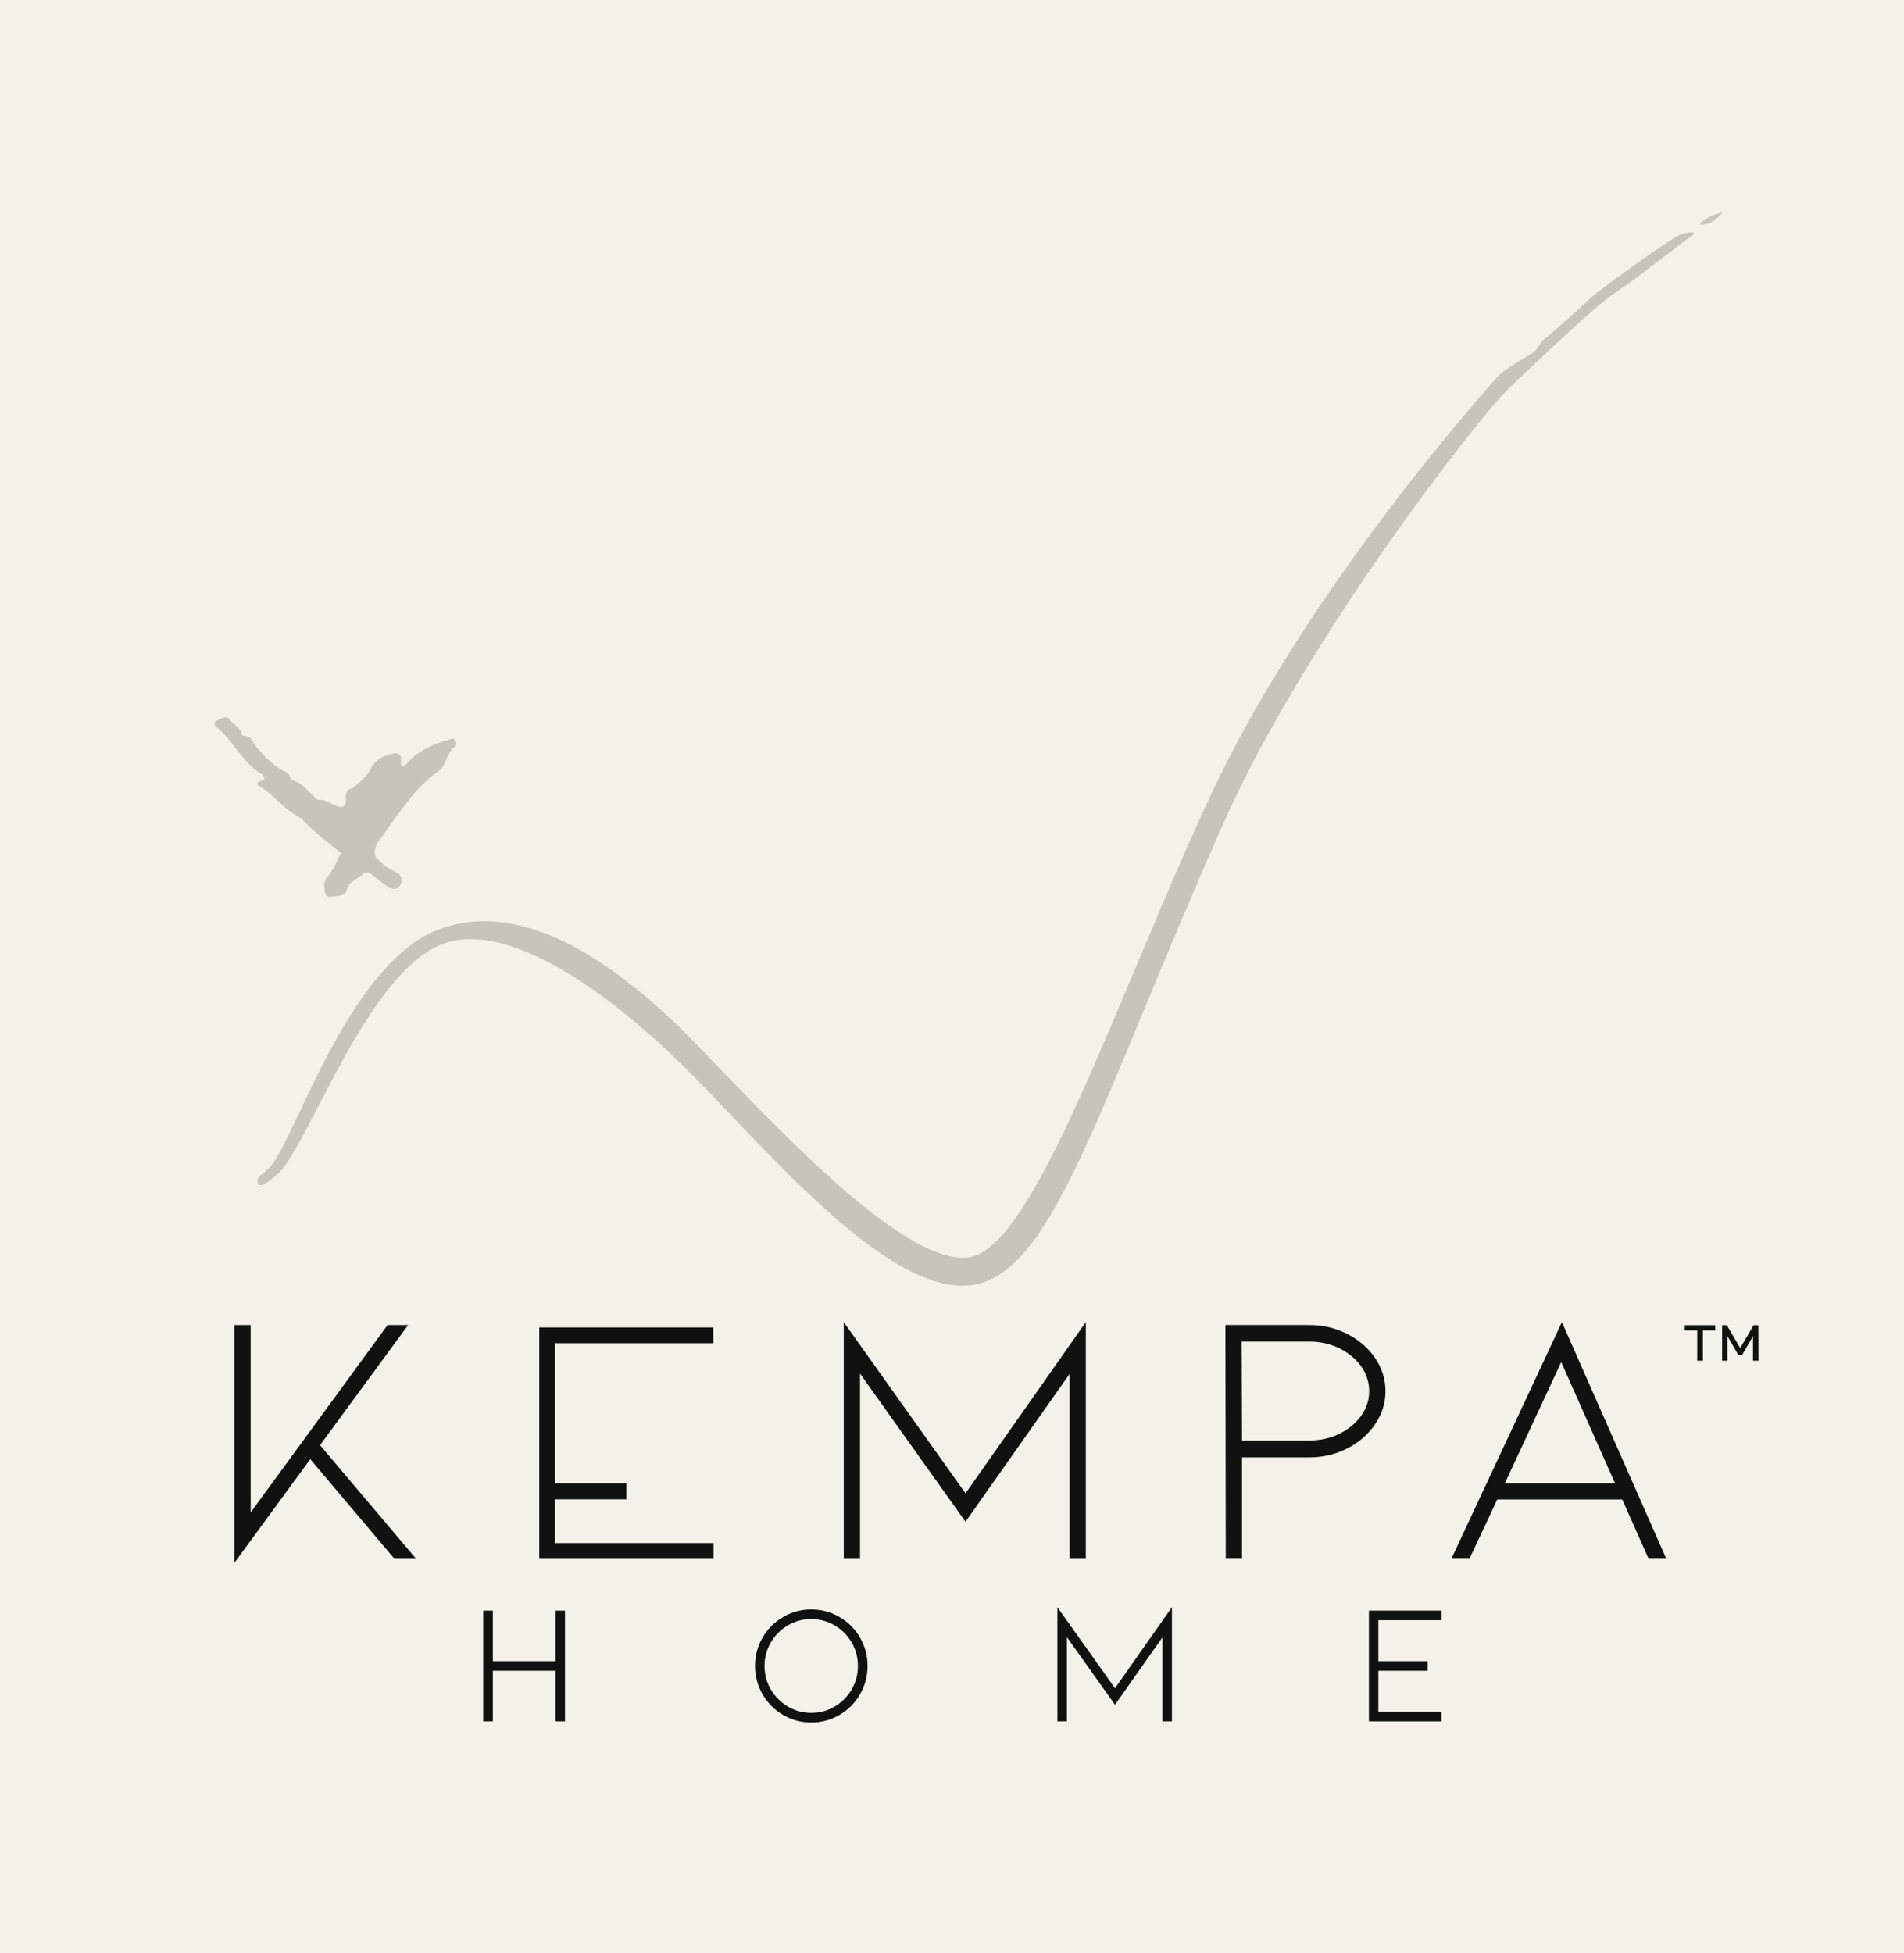 <svg xmlns="http://www.w3.org/2000/svg" width="157" height="161" viewBox="0 0 157 161" fill="none"><rect width="157" height="161" fill="#DADADA"></rect><g id="Home Page" clip-path="url(#clip0_22573_3057)"><rect width="1920" height="9784" transform="translate(-160 -9236)" fill="white"></rect><g id="Main"><g id="Footer"><rect width="1920" height="823.439" transform="translate(-160 -275.54)" fill="#F3F2EA"></rect><g id="Frame 38231"><g id="Container"><g id="HorizontalBorder"><g id="Container_2"><g id="LOGO FULL 1"><path id="Vector" opacity="0.2" d="M140.154 18.482C141.018 18.616 141.543 18.045 142.07 17.503C141.343 17.665 140.678 17.937 140.154 18.482Z" fill="#101211"></path><g id="Group 11"><path id="Vector_2" opacity="0.2" d="M37.481 60.981C37.317 60.818 37.135 60.962 36.961 61.009C35.619 61.366 34.413 61.955 33.477 63.013C33.323 63.186 33.133 63.356 33.053 62.947C33.056 62.758 33.06 62.571 33.063 62.382C32.821 61.947 32.464 62.134 32.128 62.211C32.025 62.303 31.928 62.404 31.827 62.499C31.928 62.404 32.025 62.301 32.128 62.211C31.471 62.378 30.907 62.721 30.607 63.321C30.289 63.959 29.803 64.407 29.256 64.819C29.182 64.88 29.11 64.941 29.036 65.002C28.571 65.052 28.505 65.392 28.517 65.752C28.549 66.661 28.111 66.666 27.465 66.321C27.078 66.113 26.692 65.89 26.223 65.957C25.626 65.506 25.209 64.847 24.527 64.494C24.337 64.407 24.147 64.321 23.957 64.234C23.909 63.806 23.609 63.62 23.244 63.497C22.233 62.829 21.378 62.005 20.726 60.979C20.558 60.715 20.288 60.643 19.989 60.665C19.873 60.024 19.271 59.747 18.907 59.298C18.623 58.948 18.195 59.273 17.87 59.413C17.602 59.529 17.667 59.807 17.852 59.955C19.293 61.105 20.006 62.958 21.676 63.886C21.726 64.007 21.775 64.129 21.825 64.251C21.598 64.396 20.884 64.507 21.344 64.783C22.631 65.562 23.509 66.842 24.875 67.49C25.837 68.565 26.988 69.43 28.114 70.321C27.758 71.01 27.487 71.739 26.962 72.338C26.62 72.728 26.725 73.256 26.838 73.679C26.954 74.108 27.41 73.891 27.733 73.884C28.059 73.859 28.502 73.757 28.549 73.504C28.71 72.643 29.508 72.482 30.016 72.01C30.231 71.907 30.413 71.914 30.615 72.079C31.051 72.435 31.5 72.778 31.965 73.094C32.301 73.32 32.752 73.404 32.972 73.028C33.19 72.655 33.213 72.176 32.666 71.92C32.354 71.773 32.059 71.589 31.757 71.42C31.498 71.168 31.241 70.915 30.982 70.662C30.706 69.92 31.192 69.382 31.561 68.881C32.973 66.959 34.242 64.903 36.254 63.497C36.845 62.971 36.828 62.056 37.508 61.571C37.657 61.465 37.662 61.154 37.48 60.976L37.481 60.981Z" fill="#101211"></path><path id="Vector_3" opacity="0.2" d="M138.694 19.282C137.949 19.485 131.652 24.068 131.11 24.608C130.569 25.147 127.724 27.71 127.386 27.911C127.047 28.114 126.845 28.787 126.437 29.057C126.029 29.327 123.864 30.54 123.39 31.147C122.917 31.754 107.908 48.255 99.826 65.571C92.107 82.11 85.291 103.141 79.783 103.681C74.276 104.219 63.395 92.222 57.302 85.975C51.651 80.183 43.579 73.841 36.175 76.628C28.771 79.414 24.332 93.931 22.286 96.188C21.45 97.109 21.18 96.884 21.248 97.492C21.315 98.099 22.312 97.35 23.009 96.683C25.447 94.346 30.347 80.048 36.583 77.797C41.683 75.955 49.585 81.303 56.084 87.639C62.585 93.975 72.822 106.667 79.919 105.974C86.826 105.3 90.384 91.505 100.91 67.819C107.682 52.584 122.037 34.294 124.384 32.046C126.732 29.798 131.878 24.945 133.052 24.227C134.227 23.508 138.763 19.958 139.44 19.487C140.118 19.015 139.102 19.149 138.696 19.284L138.694 19.282Z" fill="#101211"></path></g><g id="Group 12"><path id="Vector_4" d="M34.312 128.521H32.525L25.585 120.307L19.329 128.849V109.246H20.669V124.697L31.959 109.246H33.655L26.388 119.15L34.312 128.521Z" fill="#101211"></path><path id="Vector_5" d="M58.816 109.447V110.746H45.77V122.294H51.653V123.618H45.77V127.222H58.843V128.521H44.467V109.447H58.817H58.816Z" fill="#101211"></path><path id="Vector_6" d="M88.194 128.521V113.278L79.615 125.466L70.916 113.248V128.521H69.575V109.007L79.615 123.123L89.534 109.007V128.521H88.194Z" fill="#101211"></path><path id="Vector_7" d="M101.074 128.521L101.045 109.244H107.956C109.089 109.244 110.136 109.492 111.099 109.986C112.061 110.48 112.827 111.142 113.393 111.973C113.959 112.803 114.243 113.712 114.243 114.701C114.243 115.691 113.96 116.574 113.393 117.414C112.827 118.254 112.061 118.922 111.099 119.415C110.136 119.91 109.089 120.157 107.956 120.157H102.415V128.519H101.074V128.521ZM102.415 118.765H107.956C108.85 118.765 109.673 118.582 110.429 118.217C111.183 117.851 111.784 117.357 112.231 116.734C112.678 116.111 112.9 115.433 112.9 114.703C112.9 113.972 112.678 113.264 112.231 112.642C111.784 112.02 111.183 111.525 110.429 111.159C109.673 110.794 108.85 110.61 107.956 110.61H102.385L102.415 118.766V118.765Z" fill="#101211"></path><path id="Vector_8" d="M123.461 123.627L121.167 128.519H119.677L128.792 109.005L137.401 128.519H135.941L133.766 123.627H123.46H123.461ZM128.734 112.299L124.087 122.292H133.172L128.734 112.299Z" fill="#101211"></path><path id="Vector_9" d="M46.587 141.916H45.806V137.748H40.641V141.916H39.846V132.79H40.641V136.958H45.806V132.79H46.587V141.916Z" fill="#101211"></path><path id="Vector_10" d="M66.897 142.012C66.065 142.012 65.282 141.802 64.57 141.388C63.86 140.974 63.291 140.403 62.879 139.69C62.468 138.978 62.258 138.191 62.258 137.353C62.258 136.515 62.466 135.729 62.879 135.016C63.289 134.304 63.858 133.733 64.57 133.318C65.281 132.903 66.065 132.693 66.897 132.693C67.73 132.693 68.512 132.904 69.224 133.318C69.934 133.731 70.504 134.303 70.916 135.016C71.327 135.729 71.537 136.515 71.537 137.353C71.537 138.191 71.328 138.976 70.916 139.69C70.504 140.403 69.934 140.974 69.224 141.388C68.512 141.803 67.73 142.012 66.897 142.012ZM66.897 133.485C66.204 133.485 65.555 133.66 64.969 134.005C64.382 134.35 63.909 134.824 63.562 135.413C63.216 136 63.04 136.654 63.04 137.353C63.04 138.052 63.216 138.706 63.562 139.293C63.91 139.882 64.382 140.355 64.969 140.701C65.553 141.046 66.203 141.221 66.897 141.221C67.592 141.221 68.239 141.046 68.826 140.701C69.412 140.356 69.883 139.882 70.226 139.295C70.568 138.708 70.742 138.054 70.742 137.354C70.742 136.655 70.568 136.001 70.226 135.414C69.883 134.826 69.412 134.353 68.826 134.008C68.239 133.663 67.592 133.488 66.897 133.488V133.485Z" fill="#101211"></path><path id="Vector_11" d="M96.636 141.916H95.855V134.993L91.941 140.551L87.972 134.976V141.914H87.192V132.511L91.941 139.189L96.636 132.509V141.914V141.916Z" fill="#101211"></path><path id="Vector_12" d="M118.868 141.916H112.877V132.79H118.868V133.581H113.656V136.958H117.717V137.749H113.656V141.112H118.868V141.916Z" fill="#101211"></path><path id="Vector_13" d="M142.002 112.187V109.26H142.39L143.495 111.145L144.601 109.26H144.989L144.997 112.187H144.55V110.165L143.648 111.726H143.343L142.445 110.165V112.187H142.002ZM139.952 112.187V109.697H138.925V109.26H141.437V109.697H140.418V112.187H139.952Z" fill="#101211"></path></g></g></g></g></g></g></g></g></g><defs><clipPath id="clip0_22573_3057"><rect width="1920" height="9784" fill="white" transform="translate(-160 -9236)"></rect></clipPath></defs></svg>